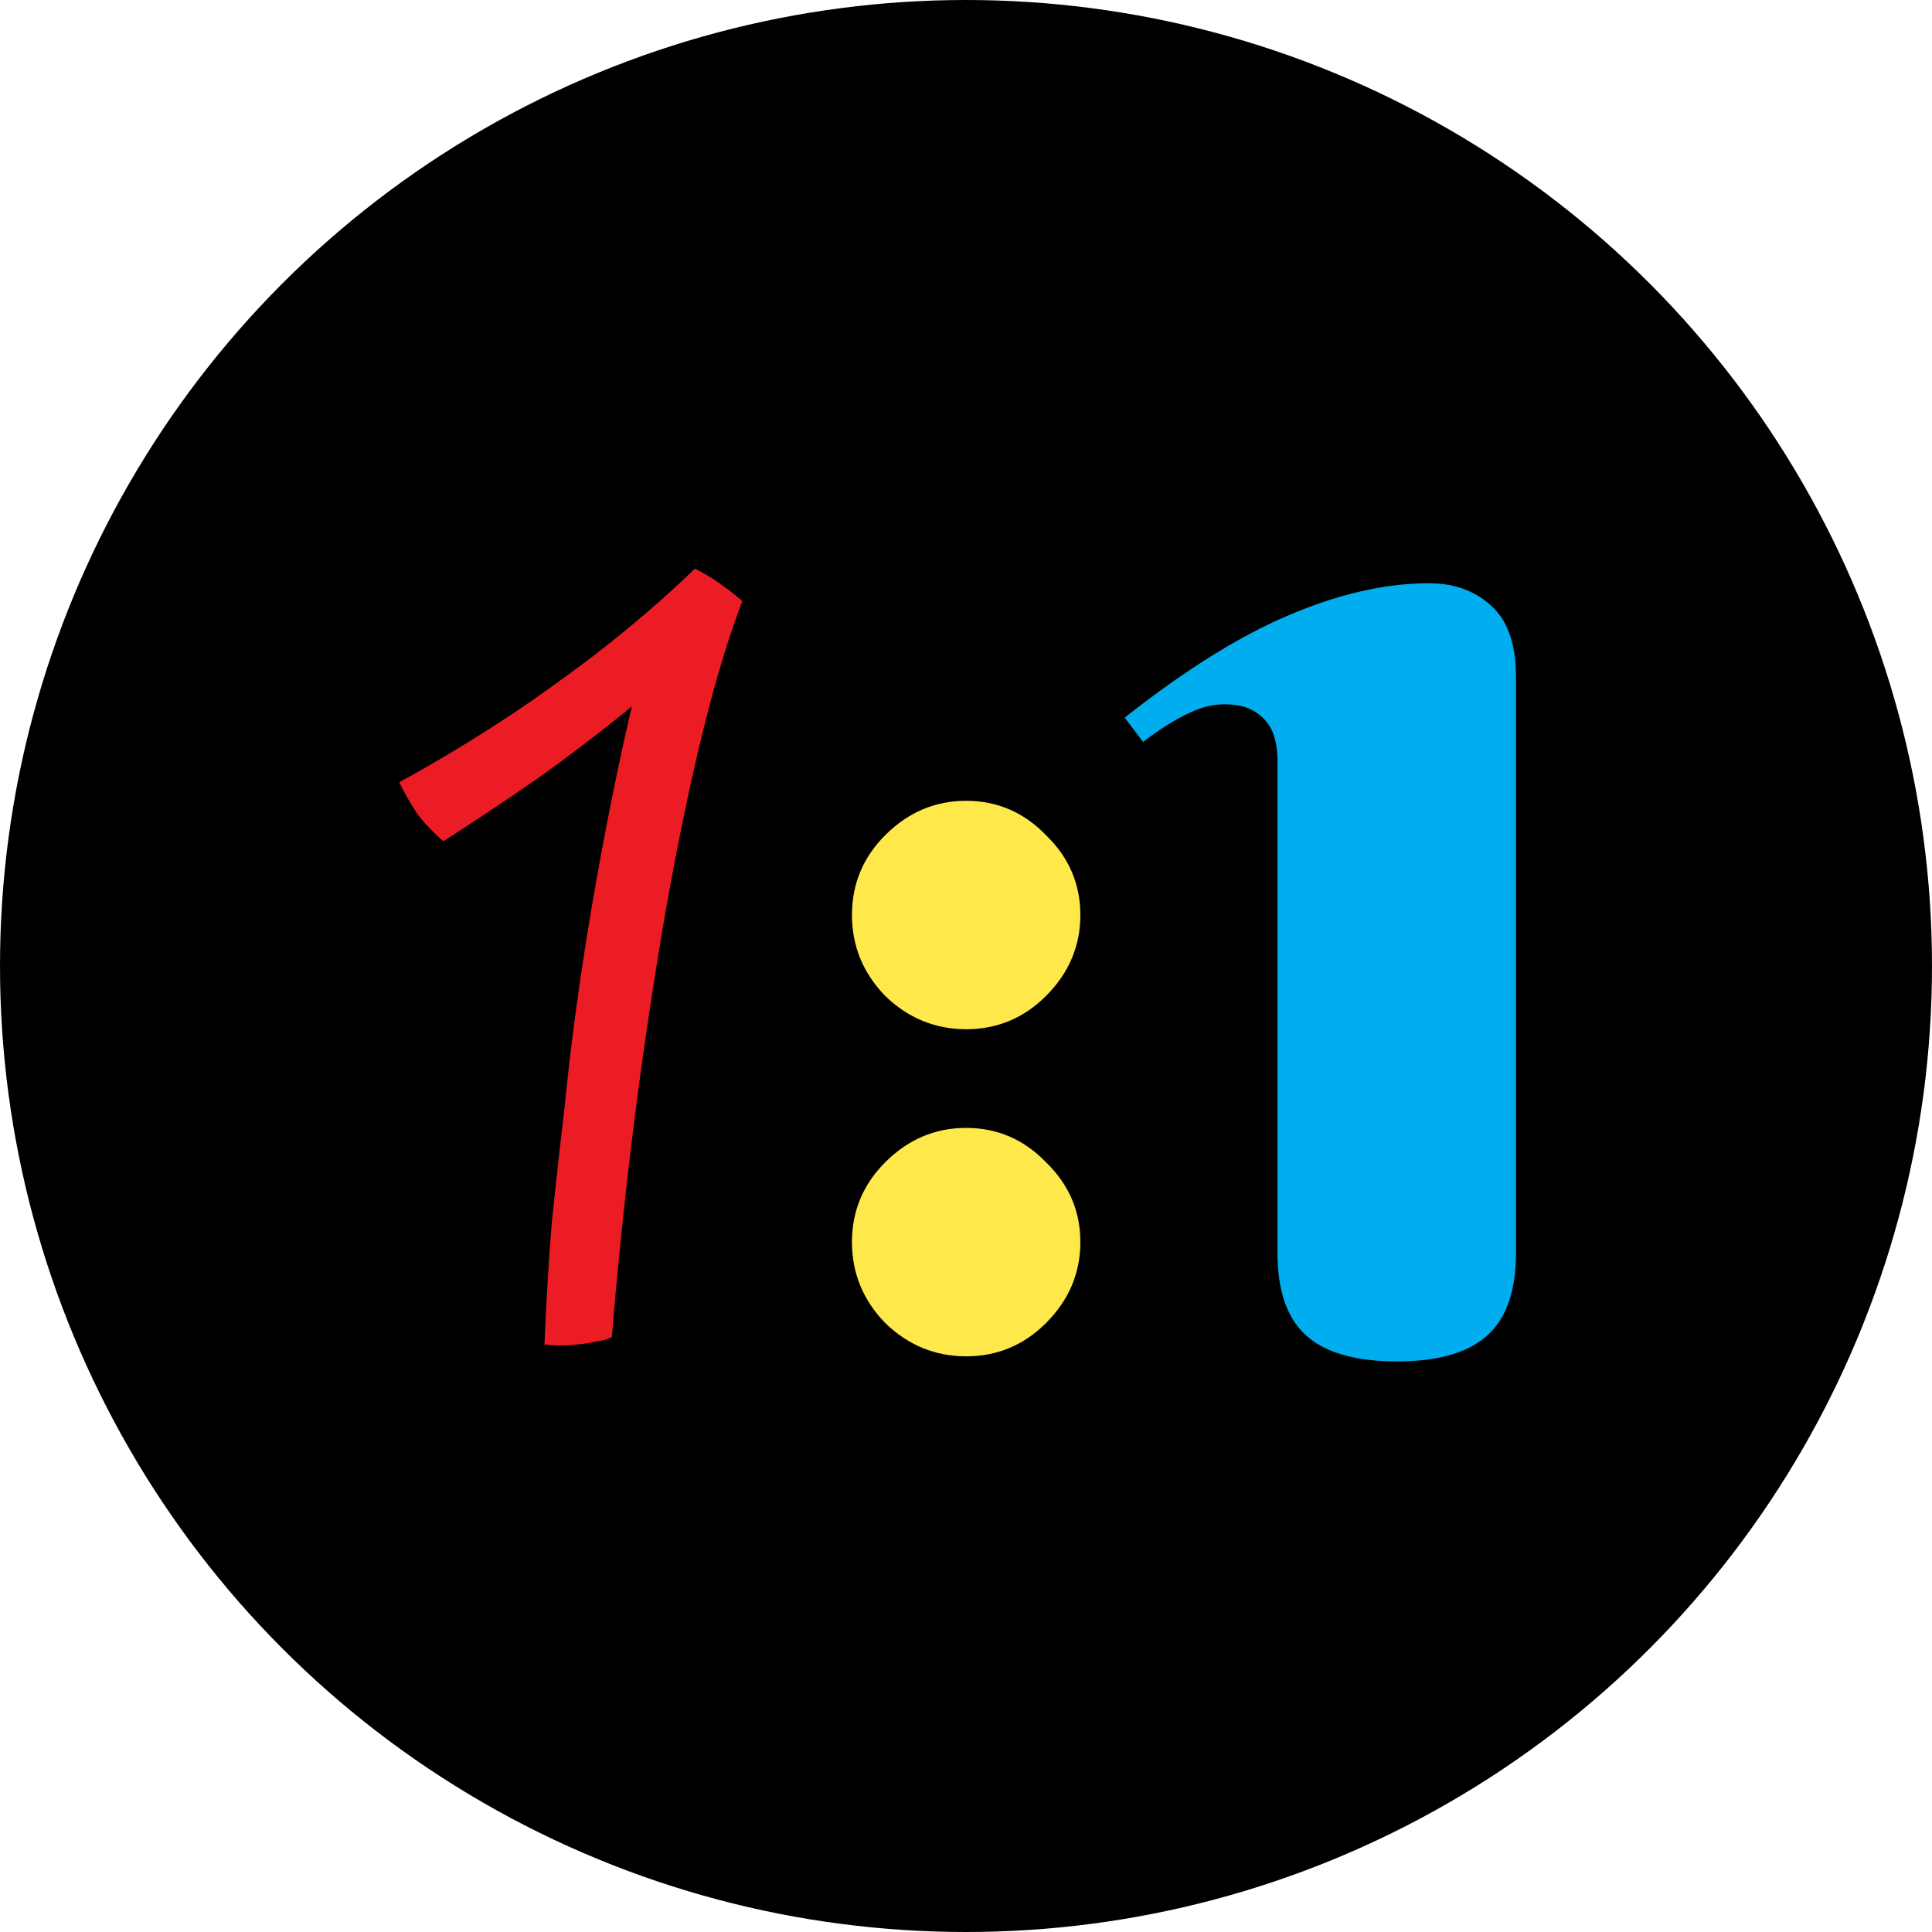 <svg xmlns="http://www.w3.org/2000/svg" width="345" height="345" fill="none"><circle cx="172.5" cy="172.5" r="172.5" fill="#000"/><path fill="#EC1C24" d="M109.258 238.768c-.752.376-1.629.627-2.632.752-1.002.251-2.193.439-3.572.564a24.28 24.28 0 0 1-3.008.188 22.87 22.87 0 0 1-2.82-.188c.377-8.523.815-15.792 1.317-21.808a1250.03 1250.03 0 0 1 2.255-20.304c1.128-11.531 2.758-23.563 4.888-36.096 2.131-12.533 4.512-24.44 7.144-35.72-4.762 3.885-9.901 7.833-15.415 11.844-5.515 3.885-11.594 7.959-18.237 12.22-1.88-1.629-3.383-3.196-4.511-4.7-1.129-1.629-2.257-3.572-3.385-5.828 10.278-5.64 19.803-11.656 28.577-18.048 8.898-6.392 16.982-13.097 24.251-20.116 2.131 1.128 3.76 2.131 4.888 3.008a39.044 39.044 0 0 1 3.572 2.82c-4.762 12.283-9.337 30.769-13.724 55.46-4.261 24.691-7.457 50.008-9.588 75.952Z"/><path fill="#FFE84A" d="M172.529 183.788c-5.544 0-10.362-1.98-14.454-5.94-3.96-4.092-5.94-8.91-5.94-14.454 0-5.544 1.98-10.296 5.94-14.256 4.092-4.092 8.91-6.138 14.454-6.138 5.544 0 10.296 2.046 14.256 6.138 4.092 3.96 6.138 8.712 6.138 14.256 0 5.544-2.046 10.362-6.138 14.454-3.96 3.96-8.712 5.94-14.256 5.94Zm0 58.41c-5.544 0-10.362-1.98-14.454-5.94-3.96-4.092-5.94-8.91-5.94-14.454 0-5.544 1.98-10.296 5.94-14.256 4.092-4.092 8.91-6.138 14.454-6.138 5.544 0 10.296 2.046 14.256 6.138 4.092 3.96 6.138 8.712 6.138 14.256 0 5.544-2.046 10.362-6.138 14.454-3.96 3.96-8.712 5.94-14.256 5.94Z"/><path fill="#00ADEF" d="M270.708 223.729c0 6.768-1.714 11.69-5.142 14.766-3.427 3.076-8.789 4.614-16.084 4.614-7.382 0-12.788-1.538-16.215-4.614-3.428-3.076-5.142-7.998-5.142-14.766v-88.066a15.19 15.19 0 0 0-.396-3.428c-.263-1.23-.747-2.285-1.45-3.164-.703-.967-1.67-1.758-2.9-2.373-1.231-.615-2.813-.923-4.746-.923-1.758 0-3.472.352-5.142 1.055a32.4 32.4 0 0 0-4.614 2.373 51.542 51.542 0 0 0-4.746 3.296l-3.296-4.351c10.811-8.525 20.61-14.633 29.399-18.325 8.877-3.779 17.183-5.669 24.917-5.669 4.571 0 8.306 1.363 11.206 4.087 2.901 2.637 4.351 6.856 4.351 12.656v102.832Z"/></svg>